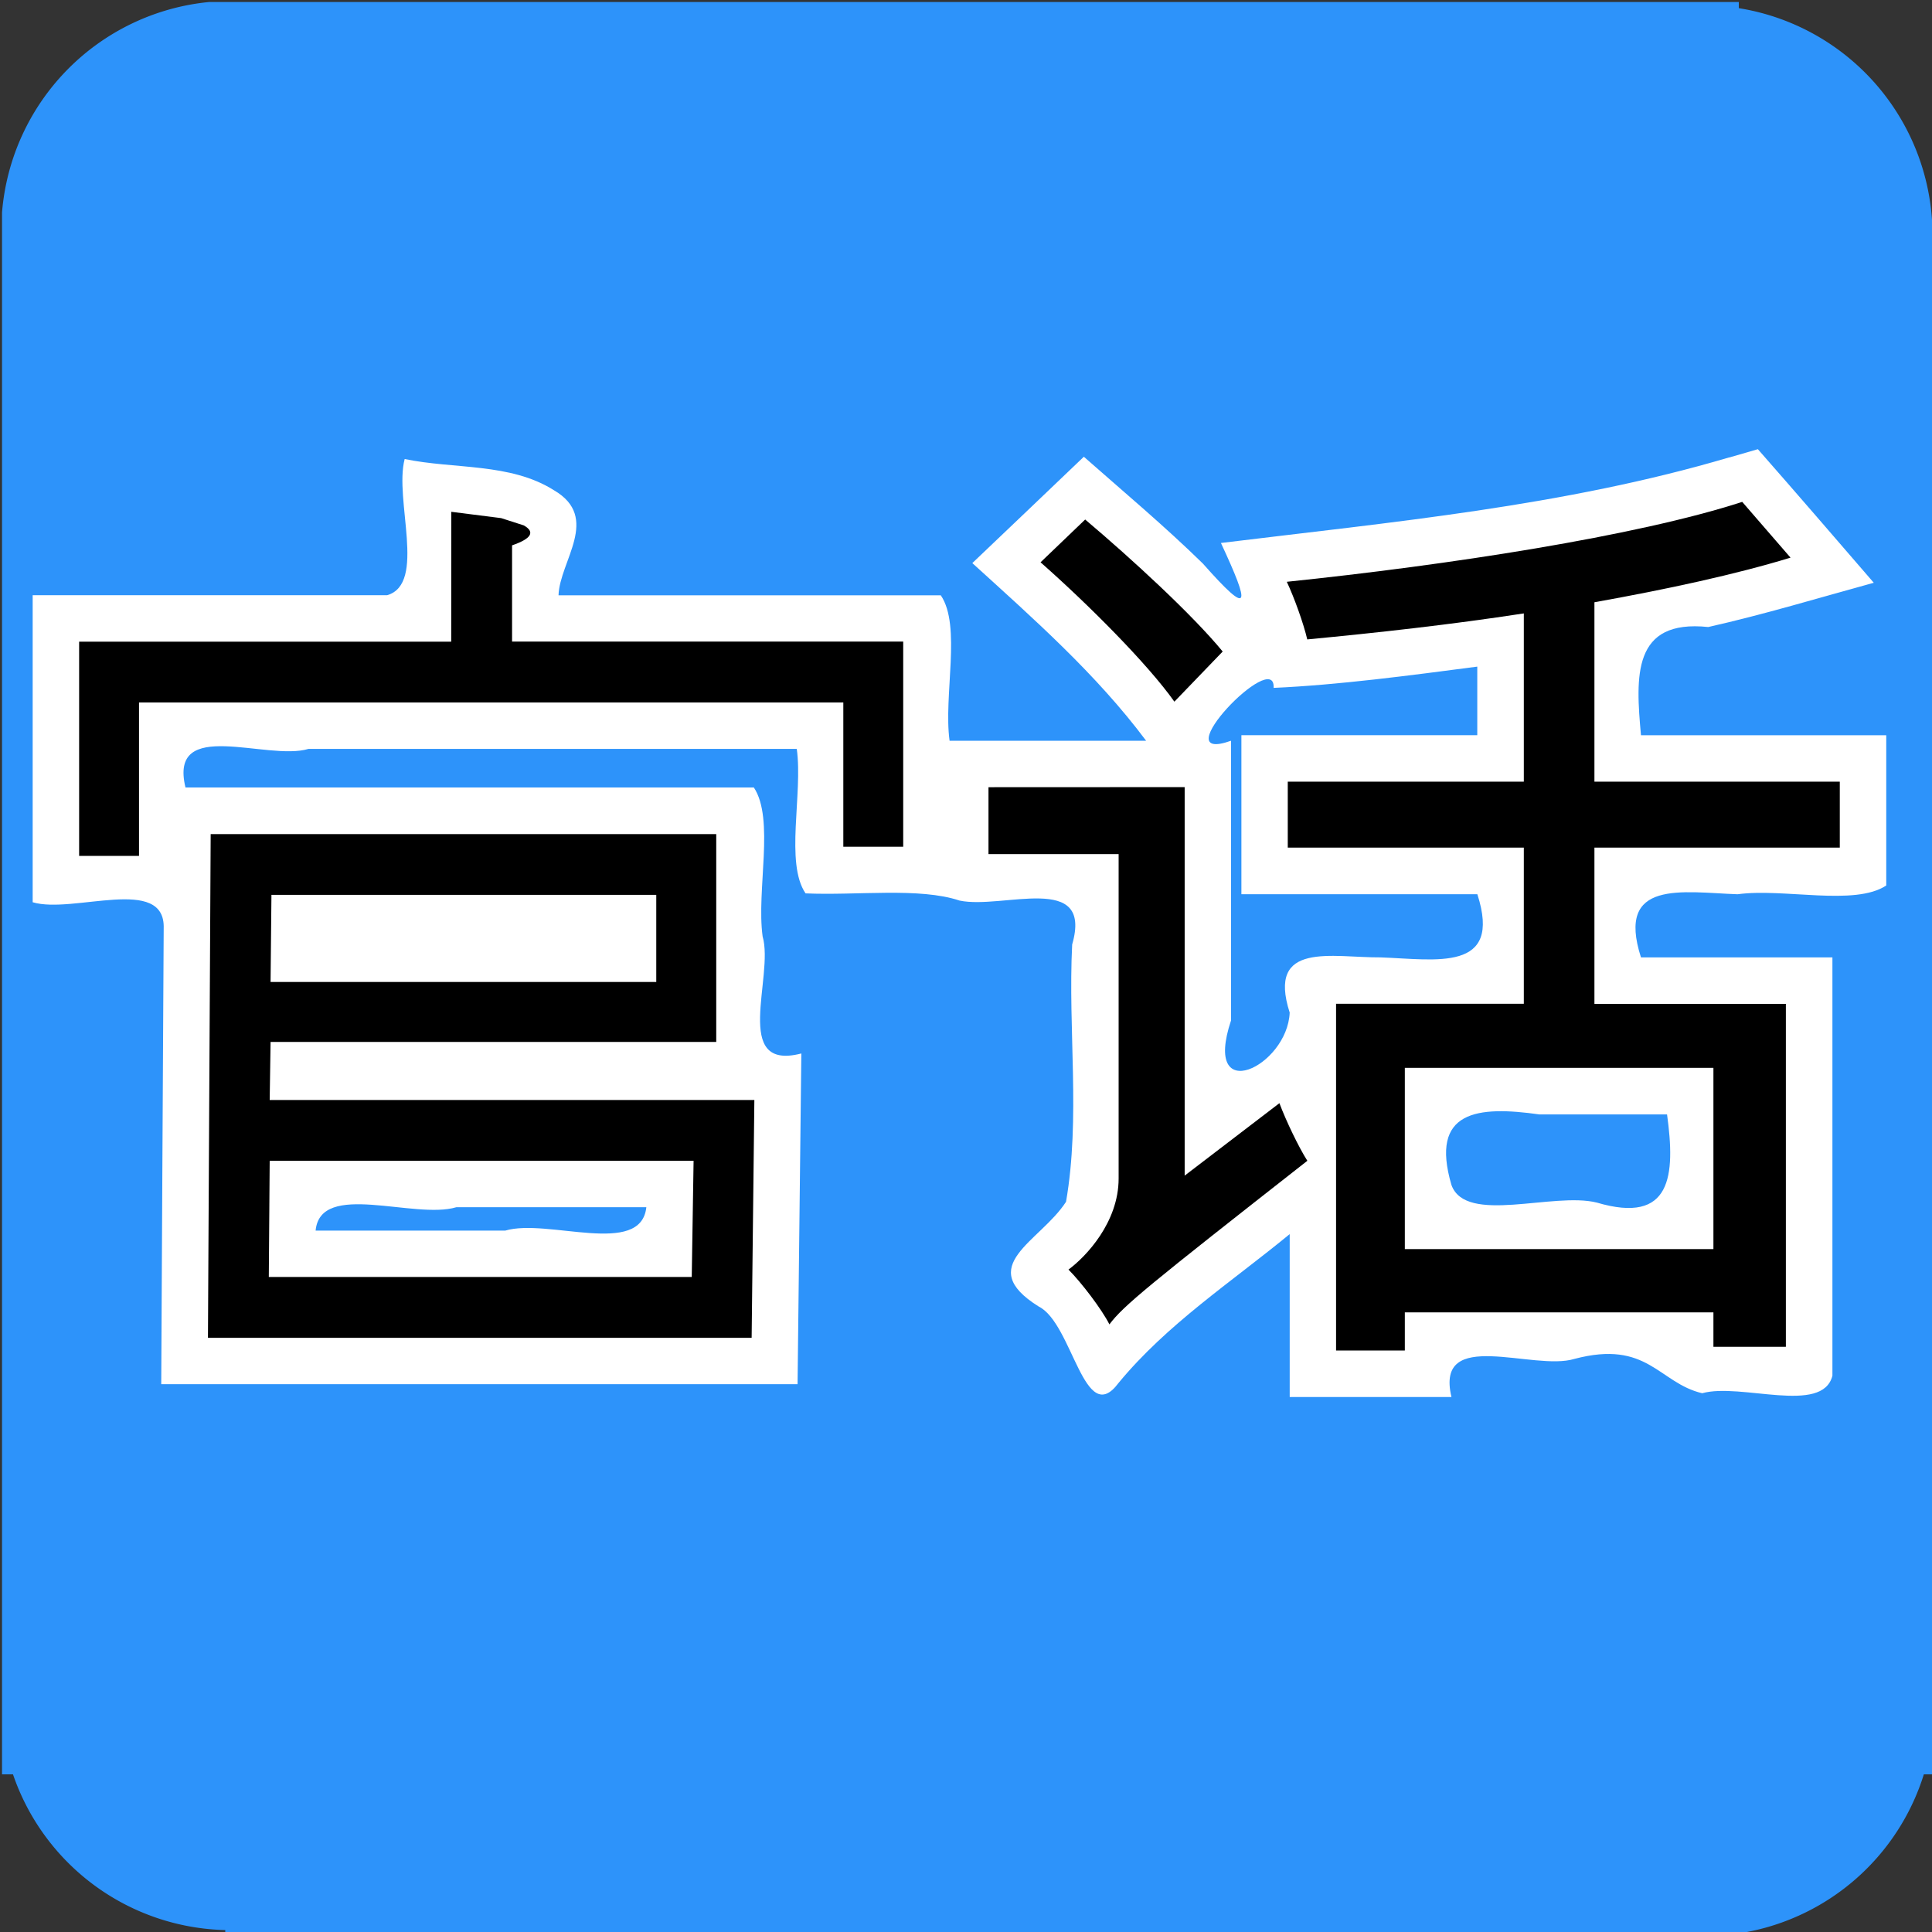 <?xml version="1.0" encoding="UTF-8" standalone="no"?>
<!-- Created with Inkscape (http://www.inkscape.org/) -->

<svg
   width="22mm"
   height="22mm"
   viewBox="0 0 22 22"
   version="1.1"
   id="svg1"
   xmlns="http://www.w3.org/2000/svg"
   xmlns:svg="http://www.w3.org/2000/svg">
  <rect x="0" y="0" width="22" height="22" fill="#333333" stroke="none"/>
  <defs
     id="defs1" />
  <g
     id="layer1"
     transform="translate(-85.642,-78.304)">
    <path
       id="path6"
       style="display:inline;fill:#2d93fa;stroke-width:1.058;fill-opacity:1"
       d="M 88.022 78.327 A 2.621 2.621 0 0 0 85.665 80.725 L 85.665 98.509 L 85.79 98.509 A 2.621 2.621 0 0 0 88.207 100.282 L 88.207 100.309 L 105.507 100.309 A 2.621 2.621 0 0 0 107.549 98.509 L 107.647 98.509 L 107.647 80.91 A 2.621 2.621 0 0 0 105.442 78.397 L 105.442 78.327 L 88.022 78.327 z "
       transform="translate(1.2563784e-6)" />
    <path
       id="path5"
       style="font-size:10.583px;line-height:1.25;stroke-width:0.265;fill:#ffffff"
       d="m 105.334,83.512 c -1.882,0.557 -3.848,0.737 -5.789,0.975 0.338,0.726 0.339,0.85 -0.205,0.235 -0.434,-0.425 -0.9,-0.815 -1.356,-1.217 -0.423,0.404 -0.846,0.808 -1.27,1.211 0.698,0.635 1.412,1.264 1.979,2.023 -0.746,0 -1.492,0 -2.238,0 -0.071,-0.514 0.137,-1.308 -0.1,-1.656 -1.451,0 -2.902,0 -4.353,0 0.012,-0.389 0.484,-0.884 -0.053,-1.197 C 91.452,83.572 90.811,83.648 90.25,83.531 c -0.122,0.462 0.253,1.42 -0.2,1.551 -1.345,0 -2.691,0 -4.036,0 0,1.165 0,2.331 0,3.496 0.459,0.138 1.514,-0.316 1.492,0.3 -0.009,1.729 -0.02,3.459 -0.028,5.188 2.415,0 4.831,0 7.246,0 0.014,-1.255 0.029,-2.51 0.043,-3.766 -0.798,0.207 -0.308,-0.875 -0.441,-1.333 -0.072,-0.527 0.139,-1.337 -0.1,-1.696 -2.157,0 -4.315,0 -6.472,0 -0.195,-0.808 0.929,-0.297 1.4,-0.439 1.854,0 3.707,0 5.561,0 0.071,0.511 -0.136,1.299 0.1,1.645 0.586,0.026 1.295,-0.071 1.754,0.082 0.49,0.104 1.522,-0.334 1.282,0.5 -0.049,0.973 0.096,1.975 -0.07,2.93 -0.294,0.455 -1.053,0.729 -0.312,1.192 0.388,0.191 0.518,1.398 0.91,0.871 0.552,-0.67 1.284,-1.148 1.949,-1.695 1e-5,0.618 0,1.237 0,1.855 0.614,-10e-7 1.228,0 1.842,0 -0.192,-0.803 0.933,-0.29 1.4,-0.434 0.836,-0.221 0.958,0.273 1.455,0.391 0.438,-0.123 1.371,0.249 1.483,-0.2 0,-1.588 0,-3.175 0,-4.763 -0.727,0 -1.453,0 -2.18,0 -0.287,-0.893 0.472,-0.741 1.1,-0.719 0.526,-0.072 1.334,0.139 1.693,-0.1 0,-0.57 0,-1.14 0,-1.711 -0.931,0 -1.862,0 -2.793,0 -0.061,-0.671 -0.1,-1.323 0.766,-1.232 0.635,-0.143 1.258,-0.332 1.885,-0.504 -0.439,-0.508 -0.877,-1.017 -1.32,-1.521 -0.108,0.031 -0.216,0.062 -0.324,0.094 z m -2.869,3.164 c -0.896,0 -1.792,0 -2.687,0 0,0.604 0,1.207 0,1.811 0.896,0 1.792,0 2.687,0 0.287,0.893 -0.472,0.741 -1.1,0.719 -0.552,0.004 -1.3,-0.19 -1.037,0.629 -0.027,0.615 -0.998,1.079 -0.668,0.089 0,-1.062 0,-2.123 0,-3.185 -0.788,0.28 0.509,-1.067 0.485,-0.602 0.741,-0.033 1.554,-0.142 2.319,-0.242 0,0.26 0,0.521 0,0.781 z m 2.16,4.318 c 0.096,0.698 0.053,1.256 -0.8,1.004 -0.495,-0.124 -1.491,0.254 -1.655,-0.2 -0.25,-0.851 0.299,-0.903 1,-0.804 0.485,0 0.97,0 1.455,0 z m -11.623,1.057 c -0.062,0.572 -1.124,0.123 -1.606,0.266 -0.72,0 -1.44,0 -2.16,0 0.054,-0.572 1.122,-0.123 1.602,-0.266 0.721,0 1.442,0 2.164,0 z"
       transform="translate(1.2563784e-6)" />
    <path
       d="m 88.723,89.486 0.01,-0.992 h 4.382 v 0.992 z m -0.01,2.036 h 4.827 l -0.021,1.323 h -4.816 z m 0,-0.692 0.01,-0.661 h 5.075 v -2.367 h -5.757 l -0.031,5.736 h 6.191 l 0.031,-2.708 z m 2.067,-5.219 h -4.237 v 2.439 h 0.682 v -1.747 h 8.02 v 1.643 h 0.682 v -2.336 h -4.454 v -1.096 q 0.331,-0.114 0.134,-0.227 l -0.258,-0.083 -0.568,-0.072 z m 6.711,-0.904 c 0.54,0.476 1.217,1.154 1.524,1.587 l 0.55,-0.571 c -0.339,-0.413 -1.027,-1.048 -1.566,-1.503 z m 3.365,5.027 v 3.948 h 0.783 V 93.248 h 3.514 v 0.392 h 0.825 v -3.905 h -2.18 V 87.956 h 2.794 v -0.751 h -2.794 v -2.043 c 0.826,-0.148 1.609,-0.317 2.233,-0.508 l -0.55,-0.635 c -1.206,0.392 -3.355,0.72 -5.186,0.91 0.085,0.18 0.191,0.476 0.233,0.656 0.783,-0.074 1.64,-0.169 2.466,-0.296 v 1.916 h -2.688 v 0.751 h 2.688 v 1.778 z m 0.783,2.794 v -2.064 h 3.514 v 2.064 z m -4.741,-5.26 v 0.762 h 1.482 v 3.694 c 0,0.497 -0.37,0.889 -0.571,1.037 0.148,0.148 0.381,0.455 0.466,0.624 0.159,-0.212 0.444,-0.444 2.254,-1.863 -0.095,-0.148 -0.243,-0.455 -0.318,-0.656 l -1.079,0.825 v -4.424 z"
       id="text1"
       style="font-size:10.583px;line-height:1.25;stroke-width:0.265"
       aria-label="官话" />
  </g>
</svg>
